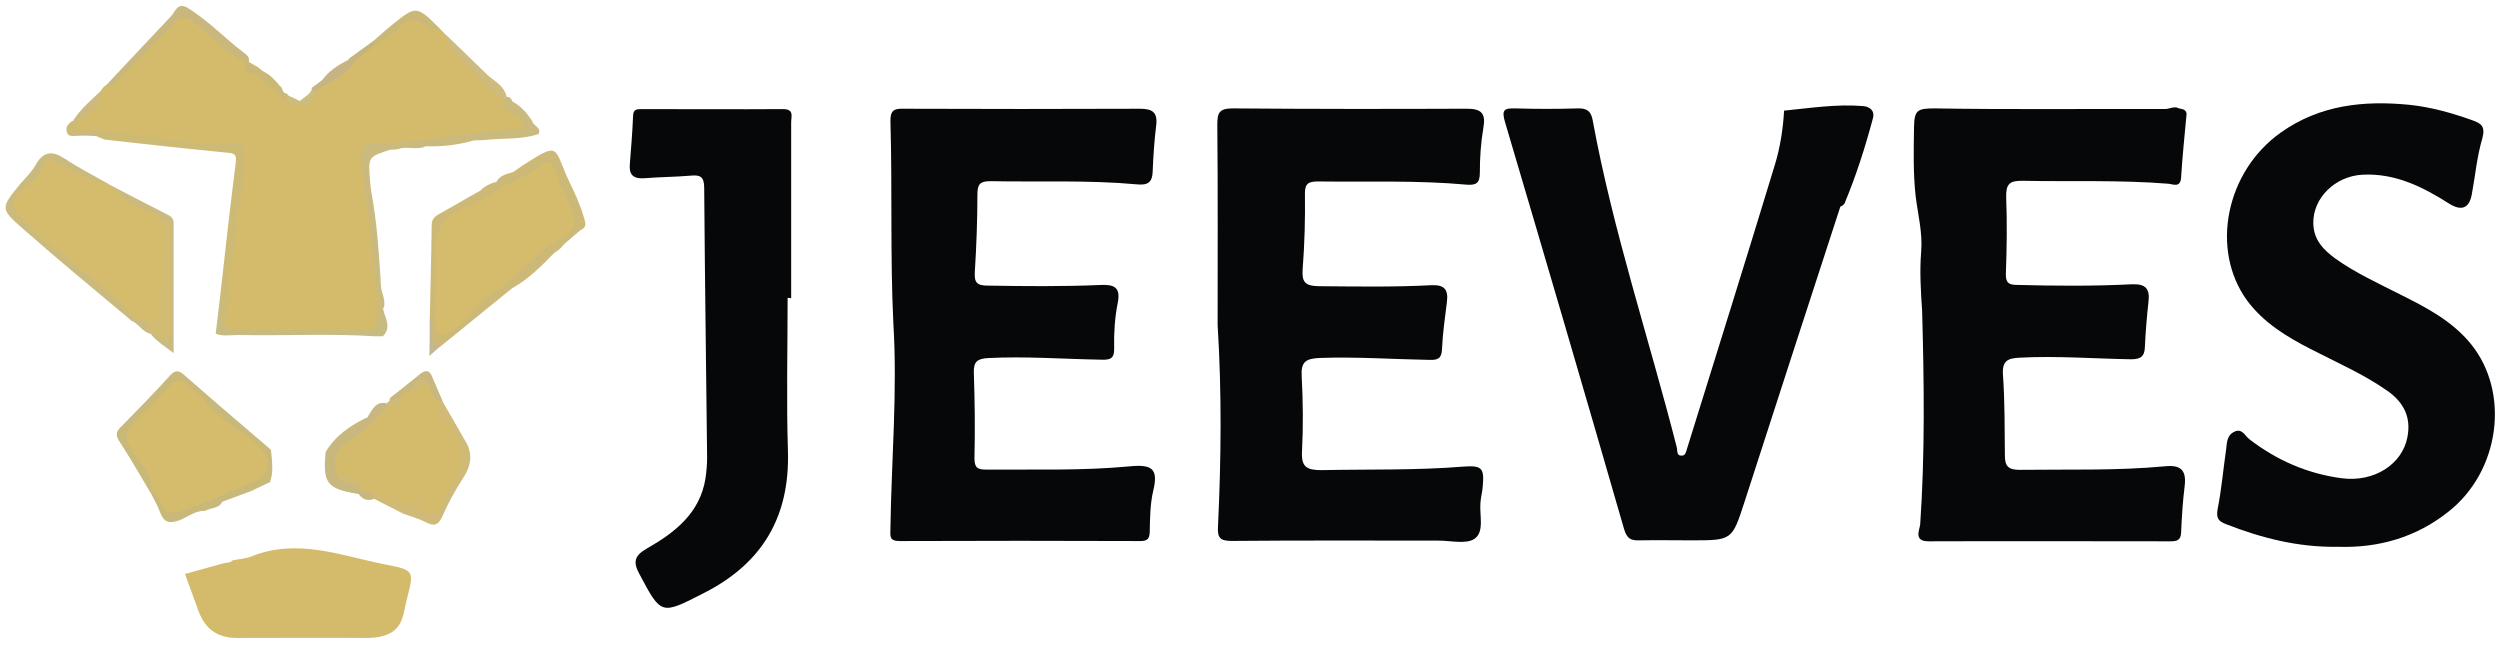 <svg xmlns="http://www.w3.org/2000/svg" viewBox="29.703 118.449 1021.385 264.687" width="1021.385" height="264.687"><g transform="matrix(1, 0, 0, 1, -52.991, -171.014)"><path class="st0" d="M976.04,335.86c-0.79,8.72-1.72,17.44-2.25,26.15c-0.26,4.36-3.43,2.64-5.28,2.51&#10;&#9;&#9;c-19.81-1.59-39.63-0.79-59.31-1.19c-5.55-0.13-7,1.32-6.87,6.74c0.4,10.3,0.26,20.74-0.13,31.04c-0.13,3.83,1.06,4.76,4.62,4.76&#10;&#9;&#9;c15.59,0.4,31.17,0.53,46.76-0.26c5.81-0.26,7.53,1.85,6.87,7.26c-0.66,6.08-1.19,12.28-1.45,18.36c-0.13,3.96-1.85,5.02-5.68,5.02&#10;&#9;&#9;c-15.19-0.26-30.25-1.45-45.44-0.66c-4.89,0.26-7.26,1.19-6.87,7c0.79,10.96,0.66,21.93,0.79,33.02c0,4.36,1.45,5.81,6.08,5.81&#10;&#9;&#9;c19.81-0.26,39.63,0.4,59.31-1.45c6.34-0.66,8.85,1.45,8.06,8.06c-0.79,6.34-1.19,12.68-1.45,19.02c-0.13,3.04-1.59,3.57-4.23,3.57&#10;&#9;&#9;c-33.02,0-66.05-0.13-98.94,0c-6.21,0-3.7-4.49-3.43-7c1.98-28.93,1.59-57.99,0.79-87.05c-0.53-8.06-1.06-16.11-0.4-24.17&#10;&#9;&#9;c0.66-7.79-1.32-15.19-2.25-22.85c-1.06-9.38-0.79-18.89-0.66-28.27c0.13-6.87,1.45-7.53,8.45-7.53&#10;&#9;&#9;c31.31,0.53,62.74,0.13,94.05,0.26c1.72,0,3.43-1.06,5.15-0.53h-0.13C973.39,334.14,975.64,333.62,976.04,335.86z" style="fill: rgb(5, 7, 8);"></path><path class="st0" d="M580.16,422.25c0-27.21,0.13-54.55-0.13-81.76c0-4.76,0.66-6.74,6.21-6.74c31.83,0.26,63.8,0.26,95.63,0.13&#10;&#9;&#9;c5.94,0,7.93,1.72,6.87,7.79s-1.45,12.28-1.45,18.36c0,4.23-1.45,5.15-5.28,4.89c-20.21-1.85-40.42-1.06-60.63-1.32&#10;&#9;&#9;c-3.96,0-5.68,0.66-5.55,5.28c0.13,10.04-0.13,20.21-0.92,30.38c-0.4,5.28,0.79,7,6.47,7.13c15.32,0.13,30.78,0.4,46.1-0.4&#10;&#9;&#9;c5.55-0.26,7,1.98,6.34,7c-0.79,6.34-1.72,12.68-1.98,19.02c-0.13,3.83-1.59,4.62-5.15,4.49c-14.93-0.26-29.85-1.32-44.78-0.79&#10;&#9;&#9;c-5.81,0.26-7.79,1.59-7.4,7.66c0.53,10.04,0.66,20.21,0.13,30.38c-0.4,6.6,1.98,7.79,8.06,7.79c19.29-0.4,38.7,0.13,57.99-1.45&#10;&#9;&#9;c7.53-0.53,8.45,0.66,7.79,8.06c-0.13,2.25-0.79,4.36-0.92,6.47c-0.53,5.15,1.72,12.02-2.38,14.93c-3.3,2.38-9.77,0.79-14.79,0.79&#10;&#9;&#9;c-28.14,0-56.27-0.13-84.41,0.13c-4.76,0-5.94-1.19-5.68-5.81C581.61,477.2,581.88,449.72,580.16,422.25z" style="fill: rgb(5, 7, 8);"></path><path class="st0" d="M447.68,421.59c-1.32-27.47-0.4-54.95-1.19-82.42c-0.13-4.76,1.59-5.42,5.55-5.28c32.1,0.13,64.2,0.13,96.29,0&#10;&#9;&#9;c5.02,0,7.4,1.32,6.74,6.74c-0.79,6.34-1.19,12.68-1.45,19.02c-0.13,4.23-1.98,5.55-6.21,5.15c-19.95-1.85-40.02-0.92-59.97-1.32&#10;&#9;&#9;c-4.36,0-5.42,1.19-5.42,5.42c0,10.57-0.4,21.13-1.06,31.7c-0.26,4.23,0.79,5.55,5.28,5.55c15.45,0.26,30.78,0.4,46.1-0.26&#10;&#9;&#9;c5.55-0.26,8.32,0.92,7,7.4c-1.19,5.94-1.59,12.28-1.45,18.36c0.13,4.49-1.72,4.89-5.42,4.76c-15.32-0.26-30.78-1.45-46.1-0.66&#10;&#9;&#9;c-4.36,0.26-5.94,1.45-5.81,5.94c0.4,11.62,0.53,23.25,0.26,35c0,3.96,1.32,4.62,4.76,4.62c19.55-0.13,39.1,0.53,58.65-1.32&#10;&#9;&#9;c9.25-0.92,11.76,1.06,9.64,9.91c-1.32,5.55-1.32,11.36-1.45,17.04c-0.13,2.91-1.19,3.57-3.96,3.57c-32.76-0.13-65.52-0.13-98.28,0&#10;&#9;&#9;c-4.36,0-3.7-2.25-3.7-5.02C446.88,477.46,449.39,449.59,447.68,421.59z" style="fill: rgb(5, 7, 8);"></path><path class="st0" d="M1037.85,512.86c-16.25,0.26-31.17-3.57-45.7-9.25c-3.17-1.19-4.09-2.51-3.43-6.21&#10;&#9;&#9;c1.59-7.93,2.25-15.98,3.43-24.04c0.4-2.64,0.13-5.81,3.17-7.4c3.43-1.85,4.62,1.72,6.47,3.04c11.23,8.59,23.64,14,37.65,15.85&#10;&#9;&#9;c13.21,1.72,24.7-5.68,26.81-16.78c1.59-8.06-1.45-14.13-7.93-18.76c-9.91-7-21-11.76-31.7-17.3c-9.77-5.02-19.15-10.7-25.89-19.81&#10;&#9;&#9;c-15.06-20.74-8.72-52.57,13.74-68.55c15.98-11.36,33.95-13.21,52.7-11.36c8.72,0.92,17.17,3.3,25.36,6.21&#10;&#9;&#9;c3.7,1.32,5.68,2.38,4.36,7.4c-2.25,7.53-2.91,15.45-4.36,23.12c-1.06,5.55-4.23,6.74-9.11,3.7c-10.83-6.87-22.06-12.55-35.4-11.89&#10;&#9;&#9;c-11.36,0.53-20.47,9.64-20.21,19.95c0.13,6.74,4.23,10.83,9.11,14.4c8.19,5.81,17.44,10.04,26.29,14.53&#10;&#9;&#9;c10.57,5.28,21.13,10.7,28.93,20.21c16.25,19.95,11.89,52.18-9.25,68.69C1069.56,509.16,1054.23,513.39,1037.85,512.86z" style="fill: rgb(5, 7, 8);"></path><path class="st0" d="M834.57,373.9c-13.08,40.16-26.15,80.31-39.1,120.47c-5.15,15.85-5.02,15.85-21.79,15.85&#10;&#9;&#9;c-7,0-14.13-0.13-21.13,0c-3.57,0.13-5.15-0.66-6.34-4.62c-15.98-55.48-32.23-110.82-48.61-166.17c-1.59-5.28-0.26-5.81,4.49-5.68&#10;&#9;&#9;c8.32,0.26,16.78,0.26,25.1,0c3.96-0.13,5.55,1.19,6.21,4.89c8.32,45.31,22.98,89.03,34.34,133.54c0.4,1.32-0.26,3.57,2.11,3.43&#10;&#9;&#9;c1.45,0,1.72-1.59,2.11-2.91c12.02-38.7,24.17-77.4,35.93-116.11c2.11-7,3.3-14.53,3.7-21.93c10.83-1.06,21.53-2.77,32.36-1.85&#10;&#9;&#9;c2.77,0.26,4.76,1.98,3.96,4.89c-3.17,11.89-6.87,23.51-11.62,34.87C835.76,373.38,835.1,373.64,834.57,373.9z" style="fill: rgb(5, 7, 8);"></path><path class="st1" d="M262.49,301.25c0.79,0.79,1.45,1.59,2.25,2.38c5.42,8.59,12.81,15.32,20.34,21.79&#10;&#9;&#9;c1.98,1.72,4.23,3.17,5.15,5.81c1.19,2.51,3.96,3.3,5.68,5.42c1.32,1.59,2.77,3.04,1.85,5.28c-0.66,1.98-2.64,2.25-4.36,2.38&#10;&#9;&#9;c-16.64,0.4-33.15,4.36-49.93,4.76c-0.66,0-1.32,0.13-1.98,0.13c-9.38,0.92-8.98,0.92-8.85,10.3c0.26,12.55,3.57,24.7,3.96,37.12&#10;&#9;&#9;c0.26,7.13,1.85,14.27,1.59,21.4c-0.13,3.04-0.53,5.68-3.43,7.26c-18.62,0.79-37.12,0.26-55.74,0.26c-1.59,0-3.04-0.26-4.23-1.45&#10;&#9;&#9;c-2.38-2.64-1.45-5.81-1.06-8.85c1.19-9.11,1.98-18.23,3.04-27.34c1.19-10.83,3.7-21.53,4.23-32.49c0.13-3.83,0-5.55-4.49-5.68&#10;&#9;&#9;c-20.08-0.79-39.89-4.62-59.97-6.21c-1.98-0.13-4.23,0-4.09-3.04c2.91-5.81,9.64-8.32,11.89-14.66c0.26-0.4,0.66-0.66,0.92-1.06&#10;&#9;&#9;c6.6-3.17,9.51-10.04,14.93-14.4c4.49-3.7,8.59-8.06,12.42-12.55c3.04-3.57,6.21-3.96,9.77-1.19c6.87,5.68,13.87,11.36,20.61,17.17&#10;&#9;&#9;c1.19,3.43,4.36,4.62,7,6.21c3.83,2.38,6.34,6.21,10.04,8.72c1.59,0.92,3.17,2.11,5.15,2.11c3.57,0.26,3.3-3.96,5.68-5.02&#10;&#9;&#9;c5.15-4.09,10.96-7.4,15.59-12.15c3.43-1.59,5.28-5.28,8.85-6.74c3.43-3.57,8.06-5.94,11.62-9.38c2.64-2.51,5.55-2.11,8.32-0.13&#10;&#9;&#9;C257.73,299.14,259.84,300.73,262.49,301.25z" style="fill: rgb(212, 187, 108);"></path><path class="st0" d="M404.48,411.15c0,20.87-0.53,41.74,0.13,62.61c0.79,26.68-10.3,45.7-34.08,57.86&#10;&#9;&#9;c-17.83,9.11-17.57,9.38-26.68-7.79c-2.64-4.89-1.85-7.4,3.17-10.3c11.36-6.47,21.66-14.4,23.91-28.66&#10;&#9;&#9;c0.4-2.77,0.66-5.68,0.66-8.45c-0.4-36.72-0.92-73.44-1.19-110.16c0-4.76-1.72-5.42-5.68-5.02c-6.34,0.53-12.68,0.53-19.02,1.06&#10;&#9;&#9;c-4.36,0.26-6.08-1.59-5.68-5.81c0.53-6.6,1.06-13.08,1.32-19.68c0.13-2.51,1.19-2.77,3.3-2.77c19.29,0,38.7,0.13,57.99,0&#10;&#9;&#9;c4.62,0,3.3,3.04,3.3,5.42c0,23.91,0,47.95,0,71.86C405.41,411.15,404.88,411.15,404.48,411.15z" style="fill: rgb(5, 7, 8);"></path><path class="st2" d="M258.26,420.4c0.26-12.94,0.66-25.89,0.79-38.83c0-2.77,1.45-3.83,3.43-4.89c5.55-3.04,10.96-6.34,16.51-9.38&#10;&#9;&#9;c1.59-1.72,3.7-2.64,5.81-3.43c0.4,0.13,0.66,0,0.79-0.26c1.45-2.64,4.23-3.04,6.74-3.83c1.32-0.92,2.64-1.85,3.96-2.77&#10;&#9;&#9;c15.59-10.04,12.42-7.26,18.89,6.47c2.25,4.62,4.49,9.38,5.94,14.4c0.53,2.11,1.85,4.23-1.19,5.55c-2.25,1.85-4.36,3.7-6.6,5.68&#10;&#9;&#9;c-1.19,1.32-2.38,2.77-4.09,3.57l0,0c-5.28,5.42-10.57,10.83-17.3,14.53c-9.91,8.06-19.68,15.98-29.59,24.04&#10;&#9;&#9;c-2.91,1.06-3.83-0.4-3.83-3.04C258.65,425.55,258.92,422.91,258.26,420.4z" style="fill: rgb(205, 185, 119);"></path><path class="st3" d="M185.21,490.14c-0.4,0.13-0.79,0.26-1.19,0.4c-3.57,1.32-7,2.64-10.57,3.96c-1.32,2.91-4.76,2.25-6.87,3.7&#10;&#9;&#9;c-4.09-0.26-7.13,2.51-10.57,3.83c-4.23,1.45-6.34,0.92-7.93-3.3c-1.06-2.91-2.64-5.55-3.96-8.19c2.91-1.19,4.23,1.06,5.15,2.77&#10;&#9;&#9;c2.38,3.83,5.28,3.7,8.98,2.51c9.64-3.17,18.76-7.4,28.14-11.36c4.36-1.85,5.02-6.87,1.32-10.3c-3.83-3.57-7.13-7.79-12.15-10.04&#10;&#9;&#9;c-6.74-2.91-9.64-10.04-15.45-14.13c-3.43-2.25-5.28-2.64-8.45-0.13c-5.15,3.96-8.59,9.38-13.34,13.74&#10;&#9;&#9;c-2.64,2.51-1.98,5.55-0.4,8.59c1.72,3.3,4.09,6.21,5.94,9.51c1.59,2.91,3.17,5.94,0.26,8.98c-4.23-7.13-8.32-14.27-12.81-21.13&#10;&#9;&#9;c-1.72-2.77-0.79-4.23,1.19-6.08c6.6-6.74,13.21-13.47,19.55-20.47c2.11-2.38,3.57-2.38,5.81-0.4&#10;&#9;&#9;c9.77,8.59,19.81,17.17,29.72,25.63c1.98,1.72,3.96,3.3,5.81,5.02c0.4,4.36,1.19,8.85-0.4,13.21&#10;&#9;&#9;C190.5,487.63,187.85,488.82,185.21,490.14z" style="fill: rgb(200, 184, 122);"></path><path class="st4" d="M114.02,339.82c-1.19,4.62,2.64,2.51,4.09,2.51c20.61,1.19,40.95,7.13,61.82,5.55&#10;&#9;&#9;c2.38-0.13,2.77,1.59,2.77,3.57c0.13,8.32-0.4,16.51-2.91,24.57c-0.26,0.79-0.92,1.72-0.79,2.51c1.72,10.3-4.36,19.95-2.51,30.38&#10;&#9;&#9;c0.79,4.49-2.38,9.25-1.72,14.27c-2.77,0-1.98-1.98-1.98-3.57c0-2.77,0.26-5.42-0.26-8.19c2.11-18.49,4.09-36.99,6.47-55.35&#10;&#9;&#9;c0.4-3.43-0.26-3.96-3.43-4.23c-16.51-1.59-33.02-3.43-49.53-5.28c-1.06-0.13-1.98-0.66-3.04-1.06c-2.91-1.72-5.94-0.66-8.98-0.53&#10;&#9;&#9;c-1.59,0-3.7,0.53-4.09-1.85c-0.53-2.25,1.06-3.43,2.77-4.49C113.49,338.5,113.62,339.3,114.02,339.82z" style="fill: rgb(205, 186, 117);"></path><path class="st5" d="M235.54,424.36c3.43-9.38,0-18.76-0.53-28c-0.79-13.87-3.17-27.61-4.76-41.34c-0.4-4.09,1.19-7.26,5.68-7.13&#10;&#9;&#9;c19.15,0.26,37.78-4.62,56.67-5.42c1.45,0,3.43,0.79,4.09-1.06c0.66-1.98-1.45-3.04-2.64-4.09c-2.25-1.98-5.68-2.77-5.81-6.6&#10;&#9;&#9;c0.4-0.66,0.66-1.45,1.59-1.72c1.32,0,1.85,0.92,2.25,1.98l0,0c3.57,1.85,5.94,4.76,8.06,7.93c0.26,1.98,3.83,2.51,2.64,5.28&#10;&#9;&#9;c-7.26,2.51-14.93,1.59-22.46,2.51c-1.32,0-2.64,0.13-3.96,0.13c-6.47,1.85-13.08,2.64-19.81,2.38l0,0&#10;&#9;&#9;c-3.57,1.85-7.53-0.26-11.1,1.19c-1.19,0.13-2.25,0.26-3.43,0.26c-8.85,2.91-8.85,2.91-8.19,11.89c0.13,1.72,0.26,3.43,0.53,5.15&#10;&#9;&#9;c2.25,11.76,3.04,23.64,3.83,35.66c0,0.92,0,1.72,0.13,2.64c0.13,3.17,2.11,5.94,1.19,9.25h-0.53&#10;&#9;&#9;C237.78,418.15,242.67,423.57,235.54,424.36z" style="fill: rgb(203, 186, 125);"></path><path class="st5" d="M136.47,420.53c-14.66-12.28-29.46-24.44-43.85-37.12c-10.04-8.72-9.77-8.85-1.59-18.89&#10;&#9;&#9;c2.11-2.51,4.62-4.76,6.21-7.66c3.17-5.68,6.87-5.94,12.02-2.51c5.81,3.83,12.02,7,18.1,10.44c-0.26,0.26-0.4,0.4-0.66,0.66&#10;&#9;&#9;c-6.6,0.66-11.62-3.17-17.04-5.94c-4.36-2.25-7.53-2.91-9.91,2.38c-1.06,2.38-3.83,3.57-5.68,5.42c-4.36,4.09-3.83,6.47,0,10.7&#10;&#9;&#9;c11.89,13.34,27.74,22.19,40.02,35c1.72,1.72,3.83,3.04,3.43,5.94C137.26,419.61,137,420.14,136.47,420.53z" style="fill: rgb(203, 186, 125);"></path><path class="st6" d="M182.7,314.73c-7.93-3.83-13.74-10.44-20.34-15.85c-3.83-3.17-6.08-2.64-9.25,0.79&#10;&#9;&#9;c-7.13,7.66-14.79,15.06-22.19,22.59c-1.59,1.59-3.04,3.3-5.55,2.77c8.98-9.64,17.96-19.15,27.08-28.8&#10;&#9;&#9;c1.85-1.72,2.38-5.68,6.47-3.83l0,0c8.72,5.28,15.72,12.81,23.78,18.89c1.06,0.79,1.98,1.72,1.72,3.3&#10;&#9;&#9;C183.76,315.12,183.23,315.12,182.7,314.73z" style="fill: rgb(201, 183, 126);"></path><path class="st7" d="M127.22,364.79c8.06,4.23,16.25,8.45,24.3,12.55c1.59,0.79,2.11,1.85,2.11,3.57c0,17.17,0,34.48,0,52.84&#10;&#9;&#9;c-3.83-3.04-7.13-4.89-9.51-8.06c0.26-0.26,0.53-0.4,0.79-0.66c4.23,0.66,5.55-0.92,5.42-5.28c-0.26-10.7,0-21.27-0.13-31.97&#10;&#9;&#9;c0-2.25,0.66-4.89-1.32-6.87c-5.28-4.49-12.42-5.42-17.7-10.17C129.6,369.28,126.7,368.36,127.22,364.79L127.22,364.79z" style="fill: rgb(203, 186, 128);"></path><path class="st8" d="M232.24,460.16c0.4,0.13,0.53,0,0.66-0.4c1.98-2.91,3.3-6.74,8.06-5.42c0.4,0.53,0.66,1.06,0.66,1.72&#10;&#9;&#9;c-3.43,6.74-9.77,10.44-15.32,14.79c-4.36,3.43-6.08,7.26-3.7,12.55c1.59,2.38,4.36,2.25,6.6,3.43c1.85,1.06,3.83,1.85,5.55,3.04&#10;&#9;&#9;c0.92,1.06,1.72,2.11,0.66,3.43c-2.64,1.06-4.62,0.13-6.21-1.98l0,0c-0.92-0.13,0.26,0-0.66-0.13c-12.42-2.11-14-4.49-12.81-17.04&#10;&#9;&#9;C219.56,467.56,225.63,463.46,232.24,460.16z" style="fill: rgb(200, 183, 126);"></path><path class="st9" d="M235.54,424.36c4.49-1.85,1.32-6.6,3.57-9.25c0.26,0.92,0.4,1.85,0.66,2.64c1.19,3.17,2.25,6.21-0.66,9.11&#10;&#9;&#9;c-1.06,0-2.11,0-3.17,0c-18.62-1.19-37.25-0.13-56.01-0.53c-3.04,0-6.21,0.66-9.11-0.53c0.53-4.89,1.19-9.64,1.72-14.53&#10;&#9;&#9;c2.51,3.57-0.92,8.32,2.25,11.76c2.51,1.59,5.42,1.32,8.32,1.32C200.53,424.36,217.97,424.36,235.54,424.36z" style="fill: rgb(200, 187, 129);"></path><path class="st10" d="M262.49,301.25c-1.72-0.13-4.23,0.53-5.02-0.4c-5.15-5.42-8.98-2.77-13.21,1.32&#10;&#9;&#9;c-2.51,2.38-5.81,3.96-8.72,5.81c-0.79-0.53-0.92-1.19-0.26-1.85c2.51-2.11,4.89-4.36,7.4-6.34&#10;&#9;&#9;C252.71,291.61,252.84,291.61,262.49,301.25z" style="fill: rgb(202, 184, 121);"></path><path class="st11" d="M289.7,329.13c-0.4,0.4-0.92,0.92-1.32,1.32c-6.34-5.42-12.68-11.1-18.1-17.44&#10;&#9;&#9;c-2.38-2.77-5.15-5.28-5.42-9.38c5.68,5.42,11.23,10.83,16.91,16.38C284.68,322.65,288.77,324.5,289.7,329.13z" style="fill: rgb(205, 187, 127);"></path><path class="st8" d="M259.05,442.86c1.45,3.43,2.91,7,4.49,10.44c-0.53,0.4-1.06,0.66-1.72,0.79c-3.3-0.66-4.09-3.57-5.28-5.94&#10;&#9;&#9;c-3.04-2.77-3.83,1.32-5.68,1.85c-1.45,0.92-2.91,1.98-4.36,3.04c-1.32,0.92-2.77,1.45-4.36,0.66c-0.4-0.53-0.4-1.06,0-1.72&#10;&#9;&#9;c3.96-3.17,7.93-6.21,11.76-9.38C255.75,441.14,257.47,439.95,259.05,442.86z" style="fill: rgb(200, 183, 126);"></path><path class="st12" d="M184.16,314.6c1.32,0.79,2.51,1.59,3.83,2.25c0.79,0.66,1.59,1.19,2.38,1.85c2.77,1.32,4.76,3.57,6.6,5.81&#10;&#9;&#9;c1.45,0.66,0.79,3.17,2.91,3.17c0.13,0.26,0.4,0.4,0.53,0.66c0.26,0.92,0.13,1.59-0.66,2.25c-5.42-3.57-8.85-9.77-15.85-11.23&#10;&#9;&#9;c-2.11-0.4-0.92-3.04-1.32-4.62C183.23,314.73,183.76,314.6,184.16,314.6z" style="fill: rgb(204, 184, 118);"></path><path class="st13" d="M227.61,314.73c-3.96,5.81-10.3,8.32-15.85,11.89c-0.53,0.4-0.92,0.53-1.59,0.13&#10;&#9;&#9;c-0.4-0.53-0.26-1.06,0.13-1.59c1.32-0.92,2.64-1.98,3.96-2.91c2.77-3.83,6.6-6.21,10.7-8.32&#10;&#9;&#9;C226.03,313.94,226.95,313.8,227.61,314.73z" style="fill: rgb(199, 180, 130);"></path><path class="st14" d="M114.02,339.82c-0.4-0.4-0.92-0.92-1.32-1.32c3.17-4.76,7.53-8.45,11.76-12.42&#10;&#9;&#9;C123.79,332.82,117.98,335.6,114.02,339.82z" style="fill: rgb(205, 185, 128);"></path><path class="st15" d="M258.26,420.4c1.59,1.85,0.92,4.09,0.92,6.21c0,2.38,0.4,4.23,3.17,4.49c-1.19,1.06-2.38,2.25-4.23,3.83&#10;&#9;&#9;C258.26,429.65,258.26,425.02,258.26,420.4z" style="fill: rgb(194, 182, 147);"></path><path class="st7" d="M136.47,420.53c0-0.53,0-1.06,0-1.45c1.98-1.59,3.83-0.4,5.68,0.53c1.85,1.59,3.96,3.04,2.38,5.94l-0.26,0.26&#10;&#9;&#9;C140.83,425.16,139.38,421.72,136.47,420.53z" style="fill: rgb(203, 186, 128);"></path><path class="st16" d="M224.84,314.6c0.13-0.4,0.26-0.79,0.4-1.19c3.3-2.38,6.74-4.89,10.04-7.26c0.13,0.66,0.13,1.32,0.26,1.85&#10;&#9;&#9;c-2.64,2.25-5.28,4.36-7.93,6.6C226.69,314.73,225.76,314.6,224.84,314.6z" style="fill: rgb(195, 181, 125);"></path><path class="st17" d="M114.15,344.71c2.91-1.72,6.08-1.06,9.11-0.66c0.13,0,0.13,0.4,0.13,0.53c0,0.13-0.26,0.4-0.4,0.53&#10;&#9;&#9;C120.09,344.98,117.05,344.84,114.15,344.71z" style="fill: rgb(202, 183, 136);"></path><path class="st18" d="M205.16,330.71c1.72-1.32,3.57-2.77,5.28-4.09c0.4,0,0.92,0,1.32,0c-2.11,1.85-1.45,7.26-6.6,5.28&#10;&#9;&#9;c-0.4-0.26-0.66-0.53-0.4-0.79C204.89,330.84,205.03,330.71,205.16,330.71z" style="fill: rgb(203, 189, 129);"></path><path class="st19" d="M205.16,330.71c0,0.4,0,0.79,0,1.19c-2.25,1.72-3.57-0.53-5.28-1.32c0-0.79,0-1.59-0.13-2.38&#10;&#9;&#9;C201.59,328.99,203.31,329.79,205.16,330.71z" style="fill: rgb(205, 188, 127);"></path><path class="st20" d="M260.64,406.4c0-4.36,0.4-8.85-0.13-13.21c-0.92-10.3,4.62-16.38,13.21-19.42c5.42-1.85,9.77-5.42,14.53-8.19&#10;&#9;&#9;c5.28-2.91,11.23-4.62,15.85-8.72c2.38-2.11,4.23-1.06,5.02,1.45c1.85,6.08,4.62,11.76,7.4,17.44c2.91,5.68-1.59,9.64-5.55,11.76&#10;&#9;&#9;c-10.3,5.42-16.78,15.59-26.29,21.27c-7.26,4.36-10.83,11.76-17.57,15.98c-4.62,2.91-6.34,1.98-6.47-3.3&#10;&#9;&#9;C260.5,416.44,260.64,411.42,260.64,406.4z" style="fill: rgb(213, 187, 108);"></path><path class="st21" d="M144.26,490.54c1.45-6.08-2.91-9.77-5.68-14.13c-5.94-9.38-5.68-9.25,1.59-17.04&#10;&#9;&#9;c4.09-4.36,8.19-8.45,12.28-12.55c3.17-3.17,4.89-1.85,7,0.13c1.98,1.72,4.62,3.17,5.81,4.89c6.21,9.25,17.04,13.21,24.3,21.13&#10;&#9;&#9;c4.76,5.02,2.91,11.36-3.7,13.74c-9.64,3.43-18.62,8.32-28.4,11.36c-4.49,1.32-7.13,1.32-9.25-3.3&#10;&#9;&#9;C147.7,492.92,146.38,490.94,144.26,490.54C144.26,490.41,144.26,490.54,144.26,490.54z" style="fill: rgb(212, 188, 108);"></path><path class="st1" d="M177.68,518.41c2.51-0.53,5.28-0.66,7.66-1.59c18.89-7.66,36.85-0.26,54.95,3.3&#10;&#9;&#9;c11.76,2.25,11.62,2.64,8.59,14.27c-1.32,5.15-1.32,10.96-7,13.87c-3.04,1.45-6.21,1.85-9.51,1.85c-17.57-0.13-35.14,0-52.7,0&#10;&#9;&#9;c-7.93,0-13.08-3.43-15.85-10.96c-1.85-5.02-3.7-10.17-5.55-15.19c5.28-1.45,10.44-2.91,15.72-4.36&#10;&#9;&#9;C175.31,519.2,176.76,519.6,177.68,518.41z" style="fill: rgb(212, 187, 108);"></path><path class="st22" d="M141.75,420.4c-1.72-0.4-3.57-0.92-5.28-1.32c-3.3-6.34-9.64-9.77-14.66-14.4&#10;&#9;&#9;c-7.26-6.6-15.19-12.42-22.85-18.49c-3.3-2.64-5.42-6.34-8.85-8.98c-3.43-2.64-1.72-7,1.06-9.64c3.83-3.57,8.45-6.08,10.04-11.76&#10;&#9;&#9;c0.66-2.38,2.77-0.79,4.36,0c7,3.57,13.61,7.79,21.53,9.25c4.76,4.49,9.64,8.59,15.98,10.44c2.64,0.79,4.62,2.25,6.47,3.96&#10;&#9;&#9;c2.25,2.51,1.06,5.55,1.06,8.19c-0.13,8.98-0.26,17.83-0.53,26.81C149.94,420.93,147.3,422.65,141.75,420.4z" style="fill: rgb(213, 188, 109);"></path><path class="st23" d="M247.56,499.39c-4.09-2.11-8.06-4.09-12.15-6.21c-0.4-0.92-0.79-1.85-1.32-2.77&#10;&#9;&#9;c5.94,0.53,11.36,2.51,16.91,4.62c0.53,0.26,1.06,0.53,1.72,0.92c4.49,1.85,8.06,1.45,9.77-3.96c0.66-1.98,2.25-3.83,3.43-5.55&#10;&#9;&#9;c4.36-6.6,4.49-13.08,0.13-19.68c-1.45-2.25-2.77-4.49-4.09-6.74c-1.32-2.11-2.11-4.36,0-6.6c0.53,0,1.06,0,1.45-0.13&#10;&#9;&#9;c3.04,5.28,6.08,10.57,9.11,15.85c3.7,5.68,2.64,10.83-0.92,16.11c-3.04,4.76-5.81,9.77-8.06,14.93c-1.59,3.57-3.17,4.62-6.87,2.64&#10;&#9;&#9;C253.9,501.37,250.6,500.45,247.56,499.39z" style="fill: rgb(207, 186, 119);"></path><path class="st24" d="M141.75,420.4c5.28,1.45,6.74-1.19,6.6-5.81c-0.4-11.76,0.79-23.38,1.32-35.14c3.7,0.66,2.64,3.57,2.64,5.81&#10;&#9;&#9;c0.13,12.55-0.13,25.1,0.13,37.65c0.13,5.94-1.06,7.53-6.08,3.3c-0.4-0.4-1.19-0.4-1.85-0.53&#10;&#9;&#9;C144.53,423.31,142.55,422.12,141.75,420.4z" style="fill: rgb(210, 188, 114);"></path><path class="st1" d="M251.39,497.01c-5.28-3.3-12.28-2.11-17.17-6.6c-2.25,0.13-4.23-0.26-5.28-2.64&#10;&#9;&#9;c-2.25-2.11-5.28-1.85-7.93-2.64c-2.64-6.21-2.25-11.49,4.23-15.59c5.81-3.7,10.83-8.59,15.59-13.47c1.59-1.59,4.49-1.32,5.28-3.96&#10;&#9;&#9;c0.79-1.72,2.11-2.64,3.96-2.64c2.91-0.26,3.57-6.74,7.93-2.64c0.53,2.77,1.32,5.15,3.96,6.6c-1.06,5.55,3.57,8.72,5.94,12.55&#10;&#9;&#9;c4.49,7.4,4.62,14.13-0.26,21.13c-1.19,1.72-3.17,3.43-3.43,5.42C262.35,501.9,256.94,499.39,251.39,497.01z" style="fill: rgb(212, 187, 108);"></path><path class="st23" d="M221.01,484.99c3.3-1.32,6.34-1.19,7.93,2.64C226.03,487.63,223.25,486.97,221.01,484.99z" style="fill: rgb(207, 186, 119);"></path><path class="st23" d="M246.11,452.1c0.4,4.23-2.51,4.09-5.28,3.96c-0.13-0.66-0.13-1.32-0.26-1.85c0.4-0.26,0.79-0.53,1.19-0.92&#10;&#9;&#9;C243.2,452.89,244.65,452.5,246.11,452.1z" style="fill: rgb(207, 186, 119);"></path><path class="st23" d="M257.99,446.82c-3.7-2.25-4.76,3.3-7.93,2.64C252.45,447.74,252.97,440.74,257.99,446.82z" style="fill: rgb(207, 186, 119);"></path><path class="st23" d="M253.9,494.63c0.13,0.26,0.79,0.79,0.66,1.19c-0.4,1.32-1.59,0.92-2.64,1.19c-0.66,0.13-0.79,0-0.53-0.66&#10;&#9;&#9;C251.79,495.16,252.31,494.37,253.9,494.63z" style="fill: rgb(207, 186, 119);"></path></g></svg>